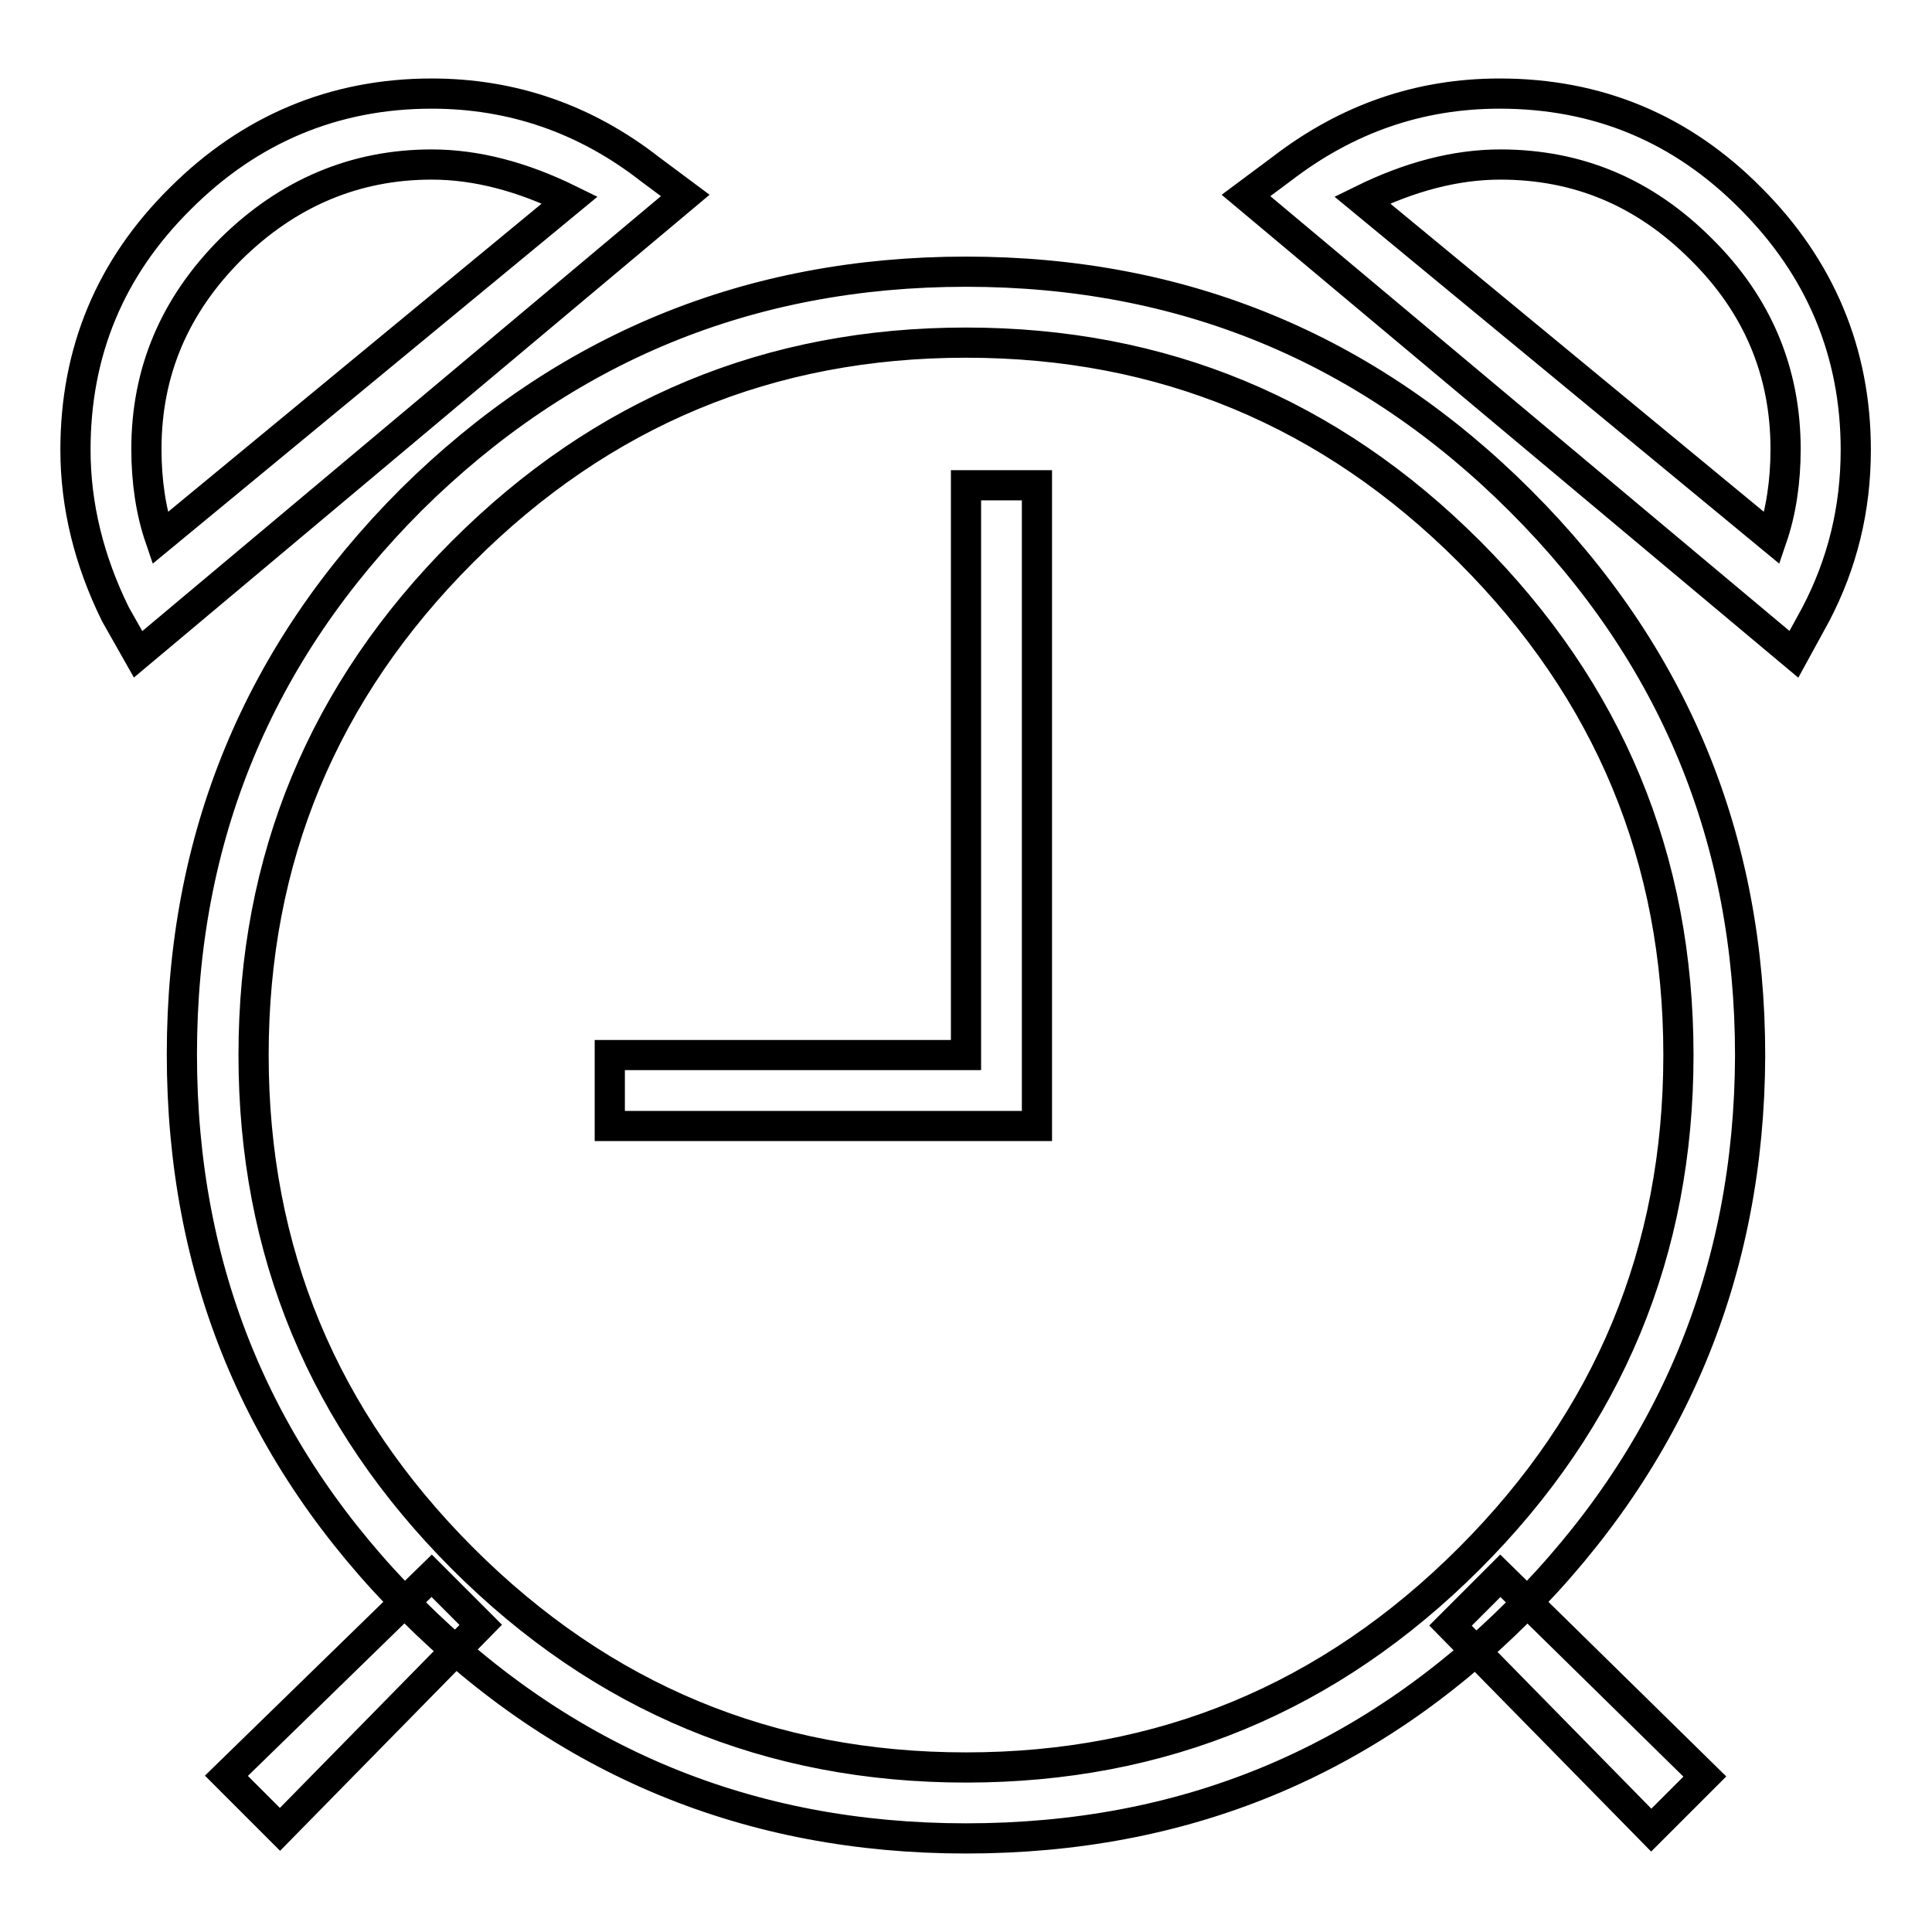 <?xml version="1.0" encoding="utf-8"?>
<!-- Svg Vector Icons : http://www.onlinewebfonts.com/icon -->
<!DOCTYPE svg PUBLIC "-//W3C//DTD SVG 1.1//EN" "http://www.w3.org/Graphics/SVG/1.1/DTD/svg11.dtd">
<svg version="1.1" xmlns="http://www.w3.org/2000/svg" xmlns:xlink="http://www.w3.org/1999/xlink" x="0px" y="0px" viewBox="0 0 256 256" enable-background="new 0 0 256 256" xml:space="preserve">
<g> <path stroke-width="4" fill-opacity="0" stroke="#000000"  d="M18.3,86.7l-3-5.3C11.8,74.3,10,67,10,59.6c0-13,4.6-24.1,13.9-33.3c9.2-9.2,20.4-13.9,33.3-13.9 c10.6,0,20.3,3.3,28.9,10l4.7,3.5L18.3,86.7z M57.2,21.8C47,21.8,38.1,25.6,30.6,33c-7.5,7.5-11.2,16.3-11.2,26.5 c0,4.3,0.6,8.3,1.8,11.8l54.3-44.8C69.2,23.4,63.1,21.8,57.2,21.8z M201.2,213.5c-20.1,20.1-44.4,30.1-73.2,30.1 c-28.7,0-53.2-10.1-73.5-30.4c-20.3-20.3-30.4-44.7-30.4-73.5c0-28.7,10.1-53.2,30.4-73.5C74.8,46.1,99.3,36,128,36 c28.7,0,53.2,10.1,73.5,30.4c20.3,20.3,30.4,44.8,30.4,73.5C231.8,168.5,221.6,193.1,201.2,213.5z M57.2,208.8l6.5,6.5l-26.6,27.1 l-7.1-7.1L57.2,208.8z M194.7,73.1C176.2,54.6,154,45.4,128,45.4c-26,0-48.2,9.2-66.7,27.7c-18.5,18.5-27.7,40.7-27.7,66.7 c0,26,9.2,48.2,27.7,66.7C79.8,225,102,234.2,128,234.2c26,0,48.2-9.2,66.7-27.7c18.5-18.5,27.7-40.7,27.7-66.7 C222.4,113.8,213.2,91.6,194.7,73.1z M137.4,149.2H80.8v-9.4H128V64.3h9.4L137.4,149.2L137.4,149.2z M237.7,86.7l-72.6-60.8 l4.7-3.5c8.7-6.7,18.3-10,28.9-10c13,0,24.1,4.6,33.3,13.9c9.2,9.2,13.9,20.4,13.9,33.3c0,7.9-1.8,15.1-5.3,21.8L237.7,86.7z  M180.5,26.5l54.3,44.8c1.2-3.5,1.8-7.5,1.8-11.8c0-10.2-3.7-19.1-11.2-26.5c-7.5-7.5-16.3-11.2-26.6-11.2 C192.9,21.8,186.8,23.4,180.5,26.5z M198.8,208.8l27.1,26.6l-7.1,7.1l-26.6-27.1L198.8,208.8z"/></g>
</svg>